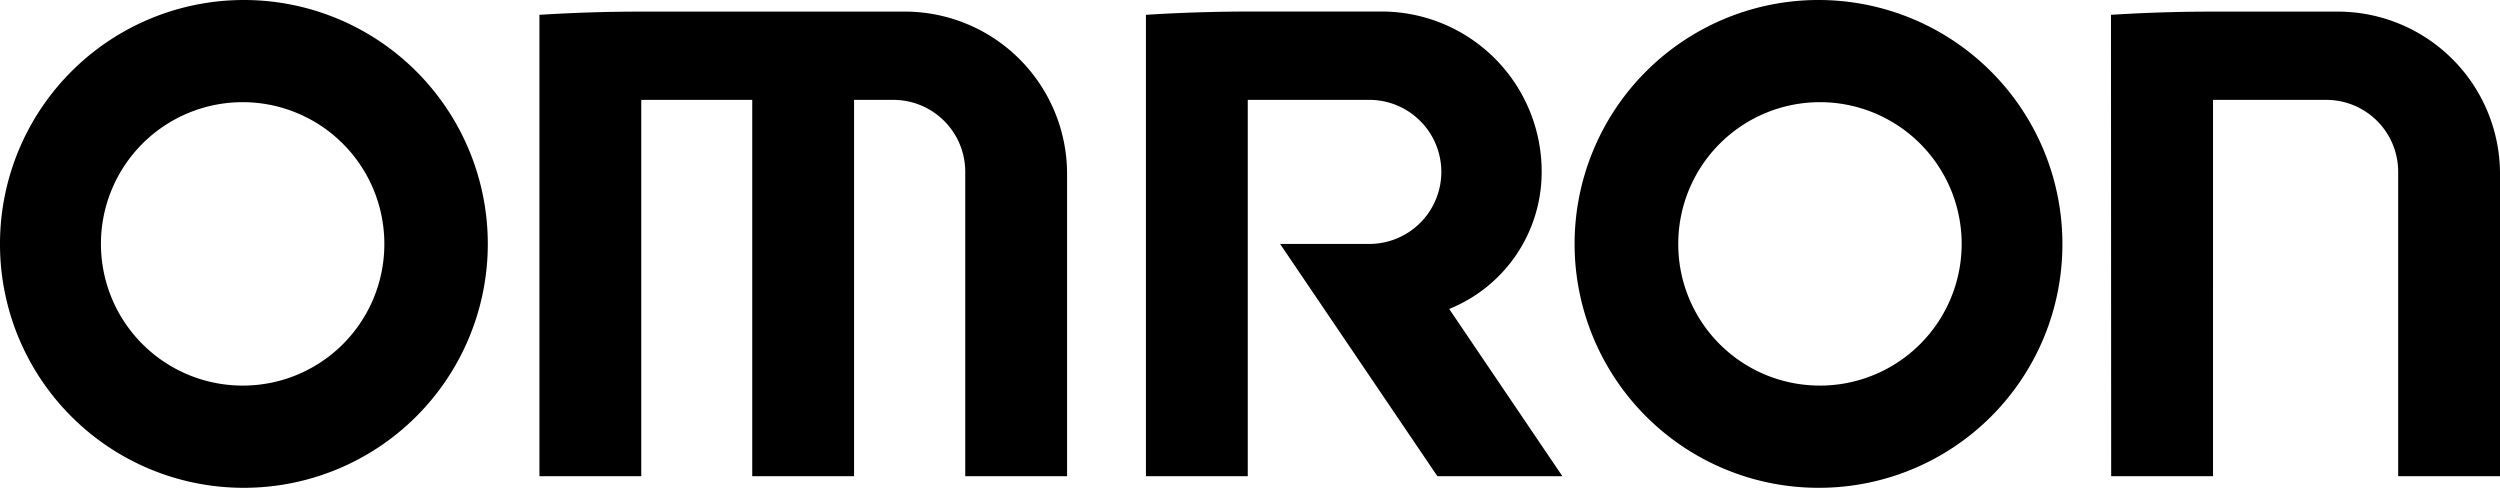 <svg xmlns="http://www.w3.org/2000/svg" width="123" height="24" viewBox="0 0 123 24"><defs><style>.a{fill-rule:evenodd;}</style></defs><path class="a" d="M11.96,18.971a6.972,6.972,0,1,1,6.95-6.994V12a6.96,6.96,0,0,1-6.949,6.971h0m0,5.029A12,12,0,1,0,0,11.96V12A11.983,11.983,0,0,0,11.96,24m77.56,0a12,12,0,1,1,11.95-12.05V12A11.976,11.976,0,0,1,89.52,24m0-5.029a6.972,6.972,0,1,0-6.95-6.994V12a6.958,6.958,0,0,0,6.946,6.97h0M26.54.728v22.7h5.01V4.914h5.46V23.429h5.01V4.914h1.94a3.538,3.538,0,0,1,3.53,3.544h0v14.97H52.5V8.571a7.985,7.985,0,0,0-7.97-8H31.57c-1.69,0-3.37.053-5.03.158Zm77.32,0,.01,22.7h5.01V4.914h5.58a3.537,3.537,0,0,1,3.53,3.544h0v14.97H123V8.571a7.985,7.985,0,0,0-7.97-8h-6.16q-2.52,0-5.01.158Zm-47.48,0v22.7h5.01V4.914h5.92a3.544,3.544,0,1,1,0,7.087H62.98L70.72,23.43h6.15L71.3,15.2a7.262,7.262,0,0,0,4.55-6.746A7.875,7.875,0,0,0,67.99.567H61.38c-1.68.005-3.35.057-5,.162Z" transform="translate(0 0)"/></svg>